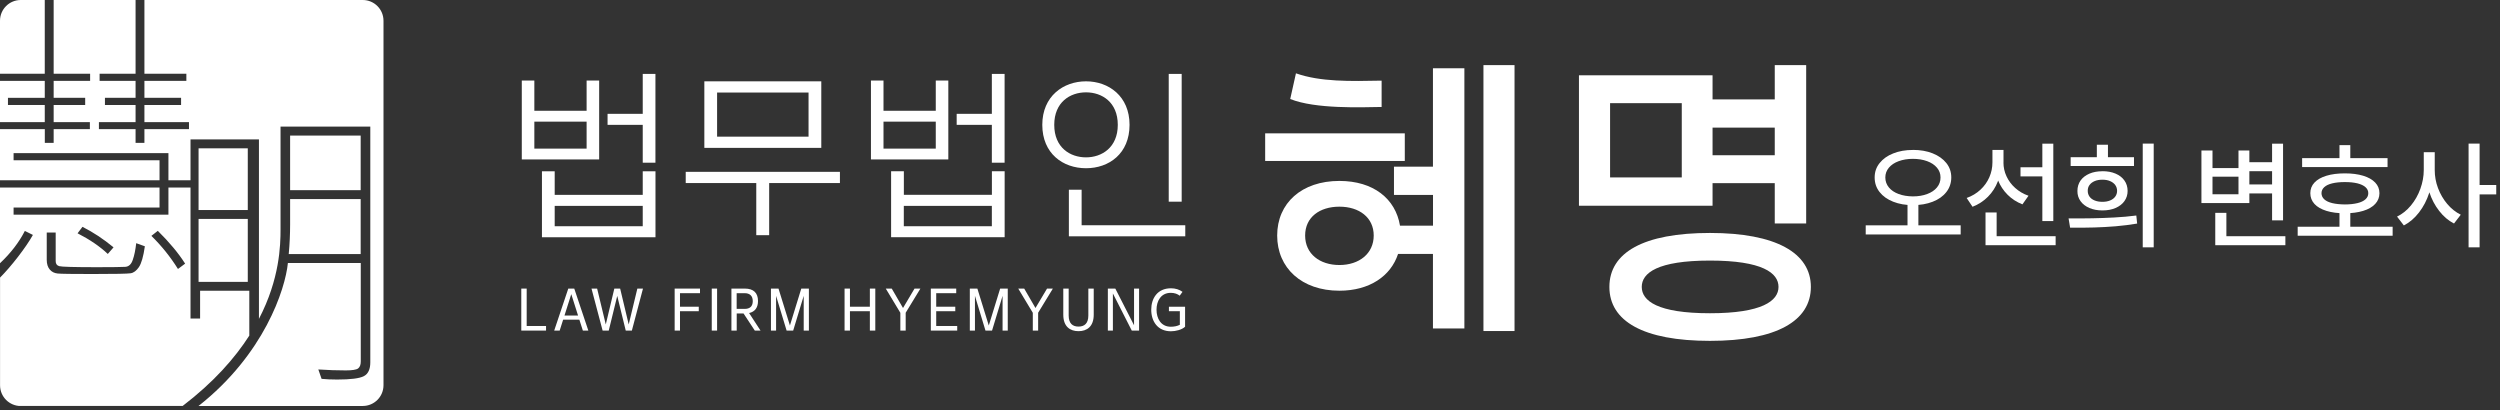 <svg xmlns="http://www.w3.org/2000/svg" width="506" height="83" viewBox="0 0 506 83" fill="none"><rect x="0" y="0" width="506" height="83" fill="#333333" stroke="none"/><g clip-path="url(#clip0_3792_127)"><path d="M130.09 39.44H112.27V34.67H109.69V48.02H132.67V34.67H130.09V39.44ZM130.09 45.79H112.27V41.67H130.09V45.79Z" fill="white"></path><path d="M130.09 23.04H122.97V25.27H130.09V32.93H132.66V14.96H130.09V23.04Z" fill="white"></path><path d="M121.27 16.3H118.73V22.42H108.15V16.3H105.61V32.27H121.27V16.3ZM118.73 30.08H108.15V24.62H118.73V30.08Z" fill="white"></path><path d="M166.23 16.46H142.56V29.93H166.23V16.46ZM163.65 27.66H145.14V18.73H163.65V27.66Z" fill="white"></path><path d="M138.79 37.05H153.07V47.6H155.68V37.05H170V34.78H138.79V37.05Z" fill="white"></path><path d="M191.94 16.3H189.4V22.42H178.82V16.3H176.28V32.27H191.94V16.3ZM189.4 30.08H178.82V24.62H189.4V30.08Z" fill="white"></path><path d="M200.75 32.93H203.33V14.96H200.75V23.04H193.63V25.27H200.75V32.93Z" fill="white"></path><path d="M180.36 34.66V48.01H203.34V34.66H200.76V39.43H182.94V34.66H180.36ZM200.75 41.67V45.79H182.93V41.67H200.75Z" fill="white"></path><path d="M218.92 38.4H216.34V47.83H239.9V45.59H218.92V38.4Z" fill="white"></path><path d="M228.62 25.27C228.62 19.46 224.39 16.46 219.81 16.46C215.23 16.46 210.96 19.46 210.96 25.27C210.96 31.08 215.15 34.05 219.81 34.05C224.47 34.05 228.62 31.09 228.62 25.27ZM213.38 25.27C213.38 20.69 216.57 18.69 219.81 18.69C223.05 18.69 226.24 20.69 226.24 25.27C226.24 29.85 223.01 31.85 219.81 31.85C216.61 31.85 213.38 29.89 213.38 25.27Z" fill="white"></path><path d="M239.17 14.96H236.55V40.82H239.17V14.96Z" fill="white"></path><path d="M290.04 33.73H282.14V39.45H290.04V45.68H283.36C282.46 40.22 277.97 36.62 271.09 36.62C263.45 36.62 258.5 41.12 258.5 47.67C258.5 54.22 263.44 58.84 271.09 58.84C277.19 58.84 281.49 55.89 282.97 51.39H290.03V66.48H296.39V13.82H290.03V33.73H290.04ZM271.1 53.64C267.12 53.64 264.16 51.39 264.16 47.67C264.16 43.95 267.11 41.83 271.1 41.83C275.09 41.83 278.04 44.01 278.04 47.67C278.04 51.33 275.09 53.64 271.1 53.64Z" fill="white"></path><path d="M284.33 26.99H256.07V32.58H284.33V26.99Z" fill="white"></path><path d="M279.64 21.65V16.32C273.22 16.45 267.25 16.58 262.3 14.84L261.14 20.04C266.28 22.1 275.59 21.71 279.64 21.65Z" fill="white"></path><path d="M306.54 13.18H300.25V67H306.54V13.18Z" fill="white"></path><path d="M346.62 37.07H359.21V45.23H365.57V13.18H359.21V20.12H346.62V15.24H319.58V41.64H346.62V37.08V37.07ZM346.62 25.83H359.21V31.42H346.62V25.83ZM340.39 35.91H325.88V20.88H340.39V35.91Z" fill="white"></path><path d="M346.1 47.15C332.61 47.15 325.74 51.13 325.74 58.07C325.74 65.01 332.61 68.99 346.1 68.99C359.59 68.99 366.52 64.94 366.52 58.07C366.52 51.2 359.46 47.15 346.1 47.15ZM346.1 63.4C335.5 63.4 332.29 60.9 332.29 58.07C332.29 55.24 335.5 52.74 346.1 52.74C356.7 52.74 359.97 55.24 359.97 58.07C359.97 60.9 356.63 63.4 346.1 63.4Z" fill="white"></path><path d="M106.6 58.41H105.51V66.91H110.52V65.98H106.6V58.41Z" fill="white"></path><path d="M115.02 58.41L112.17 66.91H113.28L113.98 64.7H117.26L117.97 66.91H119.08L116.23 58.41H115.03H115.02ZM114.25 63.87L115.62 59.55H115.63L117 63.87H114.25Z" fill="white"></path><path d="M127.25 65.67L125.52 58.41H124.34L122.61 65.67L120.86 58.41H119.72L121.97 66.91H123.21L124.93 59.89L126.65 66.91H127.89L130.14 58.41H129L127.25 65.67Z" fill="white"></path><path d="M136.55 66.91H137.63V62.99H141.43V62.08H137.63V59.34H141.68V58.41H136.55V66.91Z" fill="white"></path><path d="M145.14 58.41H144.06V66.91H145.14V58.41Z" fill="white"></path><path d="M153.42 60.93C153.42 59.31 152.54 58.41 150.77 58.41H148.04V66.91H149.11V63.44H150.49L152.77 66.91H153.93L151.62 63.36C152.81 63.1 153.42 62.24 153.42 60.93ZM149.1 62.52V59.34H150.72C151.71 59.34 152.36 59.84 152.36 60.95C152.36 62.06 151.71 62.52 150.72 62.52H149.1Z" fill="white"></path><path d="M159.88 65.88L157.57 58.41H156.04V66.91H157.08V59.88L159.21 66.91H160.54L162.67 59.88V66.91H163.72V58.41H162.18L159.88 65.88Z" fill="white"></path><path d="M176.06 62.08H172.03V58.41H170.94V66.91H172.03V62.99H176.06V66.91H177.16V58.41H176.06V62.08Z" fill="white"></path><path d="M182.77 62.34L180.49 58.41H179.28L182.23 63.31V66.91H183.31V63.3L186.29 58.41H185.1L182.77 62.34Z" fill="white"></path><path d="M189.49 62.99H193.35V62.08H189.49V59.34H193.54V58.41H188.4V66.91H193.74V65.98H189.49V62.99Z" fill="white"></path><path d="M200.13 65.88L197.82 58.41H196.29V66.91H197.33V59.88L199.46 66.91H200.79L202.92 59.88V66.91H203.97V58.41H202.43L200.13 65.88Z" fill="white"></path><path d="M209.58 62.34L207.3 58.41H206.09L209.04 63.31V66.91H210.12V63.3L213.1 58.41H211.92L209.58 62.34Z" fill="white"></path><path d="M220.28 63.86C220.28 65.48 219.47 66.1 218.29 66.1C217.11 66.1 216.3 65.48 216.3 63.86V58.41H215.21V63.7C215.21 66.1 216.58 67.03 218.29 67.03C220 67.03 221.37 66.1 221.37 63.7V58.41H220.28V63.86Z" fill="white"></path><path d="M229.53 65.83L225.74 58.41H224.23V66.91H225.25V59.4L229.07 66.91H230.55V58.41H229.53V65.83Z" fill="white"></path><path d="M236.59 62.99H238.8V65.74C238.25 66.01 237.65 66.13 236.97 66.13C234.97 66.13 234.08 64.46 234.08 62.69C234.08 60.92 234.97 59.27 236.97 59.27C237.73 59.27 238.36 59.51 238.77 59.85L239.34 59.07C238.7 58.59 237.89 58.35 237 58.35C234.25 58.35 233.01 60.4 233.01 62.69C233.01 64.98 234.26 67.05 237 67.05C237.97 67.05 239.22 66.74 239.86 66.13V62.08H236.59V63V62.99Z" fill="white"></path><path d="M73 27.44H58.72V38.49H73V27.44Z" fill="white"></path><path d="M50.46 67.9V58.85H40.5V64.47H38.56V37.95H34.09V43.45H2.75V42H32.29V37.95H0V53.28C2.18 51.22 3.86 49.04 5.03 46.74L6.66 47.55C5.26 50.07 2.23 53.97 0.01 56.18V77.98C0.01 80.3 1.89 82.18 4.21 82.18H36.95C43.24 77.37 47.54 72.49 50.47 67.91L50.46 67.9ZM16.69 45.91C18.84 46.99 20.94 48.38 22.98 50.06L21.82 51.4C20.21 49.87 18.17 48.49 15.7 47.22L16.69 45.91ZM28.12 54.06C27.61 54.79 27.06 55.22 26.44 55.31C25.82 55.41 23.23 55.46 18.66 55.46C14.68 55.46 12.36 55.43 11.68 55.36C11 55.29 10.47 55.03 10.07 54.55C9.67 54.08 9.46 53.42 9.46 52.59V47.06H11.27V52.85C11.27 53.39 11.5 53.73 11.99 53.87C12.47 54.01 15.04 54.08 19.7 54.08C22.73 54.08 24.62 54.05 25.34 54.01C26.07 53.97 26.58 53.49 26.88 52.58C27.2 51.67 27.42 50.54 27.57 49.22L29.32 49.85C29.02 51.93 28.62 53.32 28.12 54.05V54.06ZM31.94 46.72C34.3 49.05 36.14 51.27 37.47 53.36L36.02 54.44C34.5 52 32.71 49.77 30.64 47.74L31.94 46.72Z" fill="white"></path><path d="M9.06 19.8V16.37H0V24.72H9.06V21.25H1.61V19.8H9.06Z" fill="white"></path><path d="M9.06 14.92V0H4.2C1.88 0 0 1.88 0 4.2V14.92H9.06Z" fill="white"></path><path d="M50.15 44.31H40.19V57.05H50.15V44.31Z" fill="white"></path><path d="M58.72 45.44C58.72 47.38 58.63 49.38 58.44 51.42H73V40.29H58.72V45.44Z" fill="white"></path><path d="M50.15 30.02H40.19V42.51H50.15V30.02Z" fill="white"></path><path d="M73.4 0H29.23V14.92H37.72V16.37H29.23V19.8H36.65V21.25H29.23V24.72H38.25V26.14H29.23V28.92H27.44V26.14H20.02V24.72H27.44V21.25H21.24V19.8H27.44V16.37H20.16V14.92H27.44V0H10.86V14.92H18.24V16.37H10.86V19.8H17.24V21.25H10.86V24.72H18.19V26.14H10.86V28.92H9.07V26.14H0V36.49H32.29V32.44H2.75V30.99H34.09V36.49H38.56V28.21H52.41V64.54C56.63 56.44 56.78 49.64 56.78 46.41V25.63H74.95V73.33C74.95 74.74 74.52 75.67 73.65 76.13C72.78 76.59 70.97 76.82 68.22 76.82C67.07 76.82 66.02 76.77 65.09 76.68L64.43 74.78C66.42 74.91 68.27 74.97 69.98 74.97C71.28 74.97 72.11 74.84 72.47 74.58C72.83 74.32 73.02 73.84 73.02 73.15V53.23H58.27C57.74 58.57 53.44 71.74 40.18 82.17H73.42C75.74 82.17 77.62 80.29 77.62 77.97V4.2C77.62 1.88 75.74 0 73.42 0H73.4Z" fill="white"></path><path d="M396.84 45.61V47.45H377.62V45.61H396.84ZM387.18 30.34C388.67 30.34 390.01 30.57 391.18 31.04C392.35 31.51 393.27 32.16 393.94 33C394.61 33.84 394.94 34.81 394.94 35.91C394.94 37.01 394.61 38.02 393.94 38.87C393.28 39.72 392.36 40.37 391.18 40.83C390 41.29 388.67 41.52 387.17 41.52C385.67 41.52 384.36 41.29 383.19 40.83C382.02 40.37 381.1 39.72 380.43 38.87C379.76 38.02 379.43 37.04 379.43 35.92C379.43 34.8 379.76 33.85 380.43 33.01C381.1 32.17 382.01 31.51 383.19 31.05C384.36 30.58 385.69 30.35 387.17 30.35L387.18 30.34ZM387.18 32.15C386.11 32.15 385.15 32.31 384.3 32.62C383.45 32.93 382.79 33.37 382.31 33.94C381.83 34.51 381.59 35.17 381.59 35.92C381.59 36.67 381.83 37.36 382.31 37.94C382.79 38.52 383.45 38.96 384.29 39.27C385.13 39.58 386.09 39.74 387.17 39.75C388.25 39.75 389.22 39.59 390.06 39.27C390.91 38.96 391.57 38.51 392.04 37.94C392.52 37.36 392.76 36.69 392.76 35.92C392.76 35.15 392.52 34.51 392.04 33.94C391.56 33.37 390.9 32.93 390.05 32.62C389.2 32.31 388.24 32.15 387.16 32.15H387.18ZM388.28 40.9V46H386.08V40.9H388.28Z" fill="white"></path><path d="M405.07 32.85C405.07 34.22 404.84 35.5 404.37 36.7C403.91 37.9 403.24 38.94 402.36 39.82C401.48 40.71 400.44 41.38 399.24 41.85L398.05 40.07C399.12 39.69 400.04 39.14 400.83 38.41C401.62 37.68 402.22 36.84 402.64 35.88C403.06 34.92 403.27 33.91 403.27 32.85V30.35H405.06V32.85H405.07ZM404.12 43V48.7H401.87V43H404.12ZM416.06 47.81V49.63H401.87V47.81H416.06ZM405.5 32.9C405.5 33.86 405.7 34.78 406.11 35.67C406.52 36.56 407.1 37.35 407.87 38.04C408.64 38.73 409.53 39.26 410.57 39.62L409.34 41.36C408.19 40.91 407.19 40.27 406.35 39.43C405.51 38.59 404.85 37.61 404.4 36.49C403.94 35.37 403.72 34.17 403.72 32.9V30.35H405.51V32.9H405.5ZM414.15 33.86V35.7H408.95V33.86H414.15ZM415.59 29.08V44.74H413.37V29.08H415.59Z" fill="white"></path><path d="M418.66 44.21C420.46 44.21 422.06 44.21 423.46 44.18C424.86 44.15 426.35 44.11 427.92 44.02C429.49 43.94 430.98 43.8 432.39 43.62L432.56 45.25C431.15 45.49 429.7 45.67 428.21 45.8C426.71 45.92 425.28 46 423.92 46.04C422.56 46.08 421.1 46.09 419.55 46.08H418.99L418.68 44.21H418.66ZM431.92 31.82V33.6H419.1V31.82H431.92ZM425.53 34.65C426.53 34.65 427.42 34.81 428.19 35.14C428.96 35.47 429.56 35.93 429.98 36.53C430.41 37.13 430.62 37.83 430.63 38.64C430.63 39.42 430.41 40.11 429.98 40.71C429.55 41.31 428.95 41.77 428.18 42.1C427.41 42.43 426.53 42.59 425.54 42.59C424.55 42.59 423.67 42.43 422.9 42.1C422.13 41.77 421.53 41.31 421.1 40.71C420.67 40.11 420.46 39.42 420.47 38.65C420.47 37.85 420.68 37.15 421.1 36.54C421.53 35.94 422.13 35.48 422.89 35.15C423.65 34.82 424.54 34.66 425.53 34.66V34.65ZM425.53 36.37C424.94 36.37 424.42 36.46 423.97 36.65C423.52 36.84 423.17 37.1 422.92 37.44C422.67 37.78 422.55 38.18 422.56 38.63C422.56 39.07 422.68 39.46 422.92 39.8C423.16 40.14 423.52 40.4 423.97 40.58C424.42 40.76 424.94 40.85 425.53 40.85C426.12 40.85 426.62 40.76 427.07 40.58C427.52 40.4 427.87 40.14 428.12 39.8C428.37 39.46 428.5 39.07 428.5 38.63C428.5 38.19 428.37 37.78 428.12 37.44C427.87 37.1 427.52 36.84 427.07 36.65C426.62 36.46 426.11 36.37 425.53 36.37ZM426.65 29.3V32.98H424.4V29.3H426.65ZM435.91 29.06V50.06H433.69V29.06H435.91Z" fill="white"></path><path d="M447.81 30.46V34.02H453.07V30.46H455.27V41.1H445.57V30.46H447.8H447.81ZM447.81 39.32H453.07V35.76H447.81V39.32ZM450.62 43.08V48.76H448.37V43.08H450.62ZM462.56 47.81V49.63H448.37V47.81H462.56ZM460.67 32.83V34.65H454.78V32.83H460.67ZM460.74 37.33V39.15H454.78V37.33H460.74ZM462.09 29.08V44.6H459.87V29.08H462.09Z" fill="white"></path><path d="M484.27 45.89V47.71H465.05V45.89H484.27ZM483.24 32.01V33.82H465.95V32.01H483.24ZM474.6 35.09C476.02 35.09 477.26 35.25 478.31 35.57C479.36 35.89 480.17 36.35 480.74 36.95C481.31 37.55 481.6 38.27 481.6 39.1C481.6 39.93 481.31 40.67 480.74 41.28C480.17 41.89 479.36 42.36 478.31 42.68C477.26 43 476.02 43.17 474.6 43.17C473.18 43.17 471.92 43.01 470.87 42.68C469.82 42.35 469.01 41.89 468.45 41.28C467.89 40.67 467.61 39.94 467.61 39.1C467.61 38.27 467.88 37.55 468.45 36.95C469.01 36.35 469.82 35.89 470.87 35.57C471.92 35.25 473.17 35.09 474.6 35.09ZM474.6 36.85C473.6 36.85 472.75 36.94 472.05 37.11C471.34 37.28 470.8 37.54 470.43 37.88C470.06 38.22 469.87 38.63 469.87 39.1C469.87 39.57 470.06 40 470.43 40.34C470.8 40.68 471.34 40.94 472.05 41.11C472.75 41.28 473.61 41.37 474.61 41.38C475.6 41.38 476.44 41.28 477.15 41.11C477.85 40.94 478.4 40.68 478.77 40.34C479.15 40 479.34 39.59 479.34 39.1C479.34 38.61 479.15 38.22 478.77 37.88C478.39 37.54 477.85 37.29 477.15 37.11C476.44 36.94 475.6 36.85 474.61 36.85H474.6ZM475.7 29.37V33.15H473.51V29.37H475.7ZM475.7 42.69V46.58H473.51V42.69H475.7Z" fill="white"></path><path d="M492.39 34.41C492.39 36.01 492.15 37.55 491.67 39.04C491.19 40.53 490.5 41.85 489.61 43C488.72 44.15 487.7 45.03 486.54 45.63L485.16 43.84C486.21 43.33 487.15 42.58 487.97 41.59C488.79 40.6 489.43 39.47 489.88 38.22C490.33 36.97 490.57 35.7 490.57 34.41V30.81H492.38V34.41H492.39ZM492.79 34.41C492.79 35.65 493 36.87 493.45 38.06C493.9 39.26 494.52 40.33 495.32 41.28C496.12 42.23 497.04 42.95 498.06 43.46L496.69 45.24C495.56 44.66 494.56 43.81 493.69 42.69C492.82 41.58 492.15 40.3 491.69 38.87C491.23 37.44 490.99 35.95 491 34.41V30.81H492.79V34.41ZM501.87 29.06V50.06H499.64V29.06H501.87ZM505.24 37.44V39.34H501.38V37.44H505.24Z" fill="white"></path></g><defs><clipPath id="clip0_3792_127"><rect width="505.24" height="82.16" fill="white"></rect></clipPath></defs></svg>